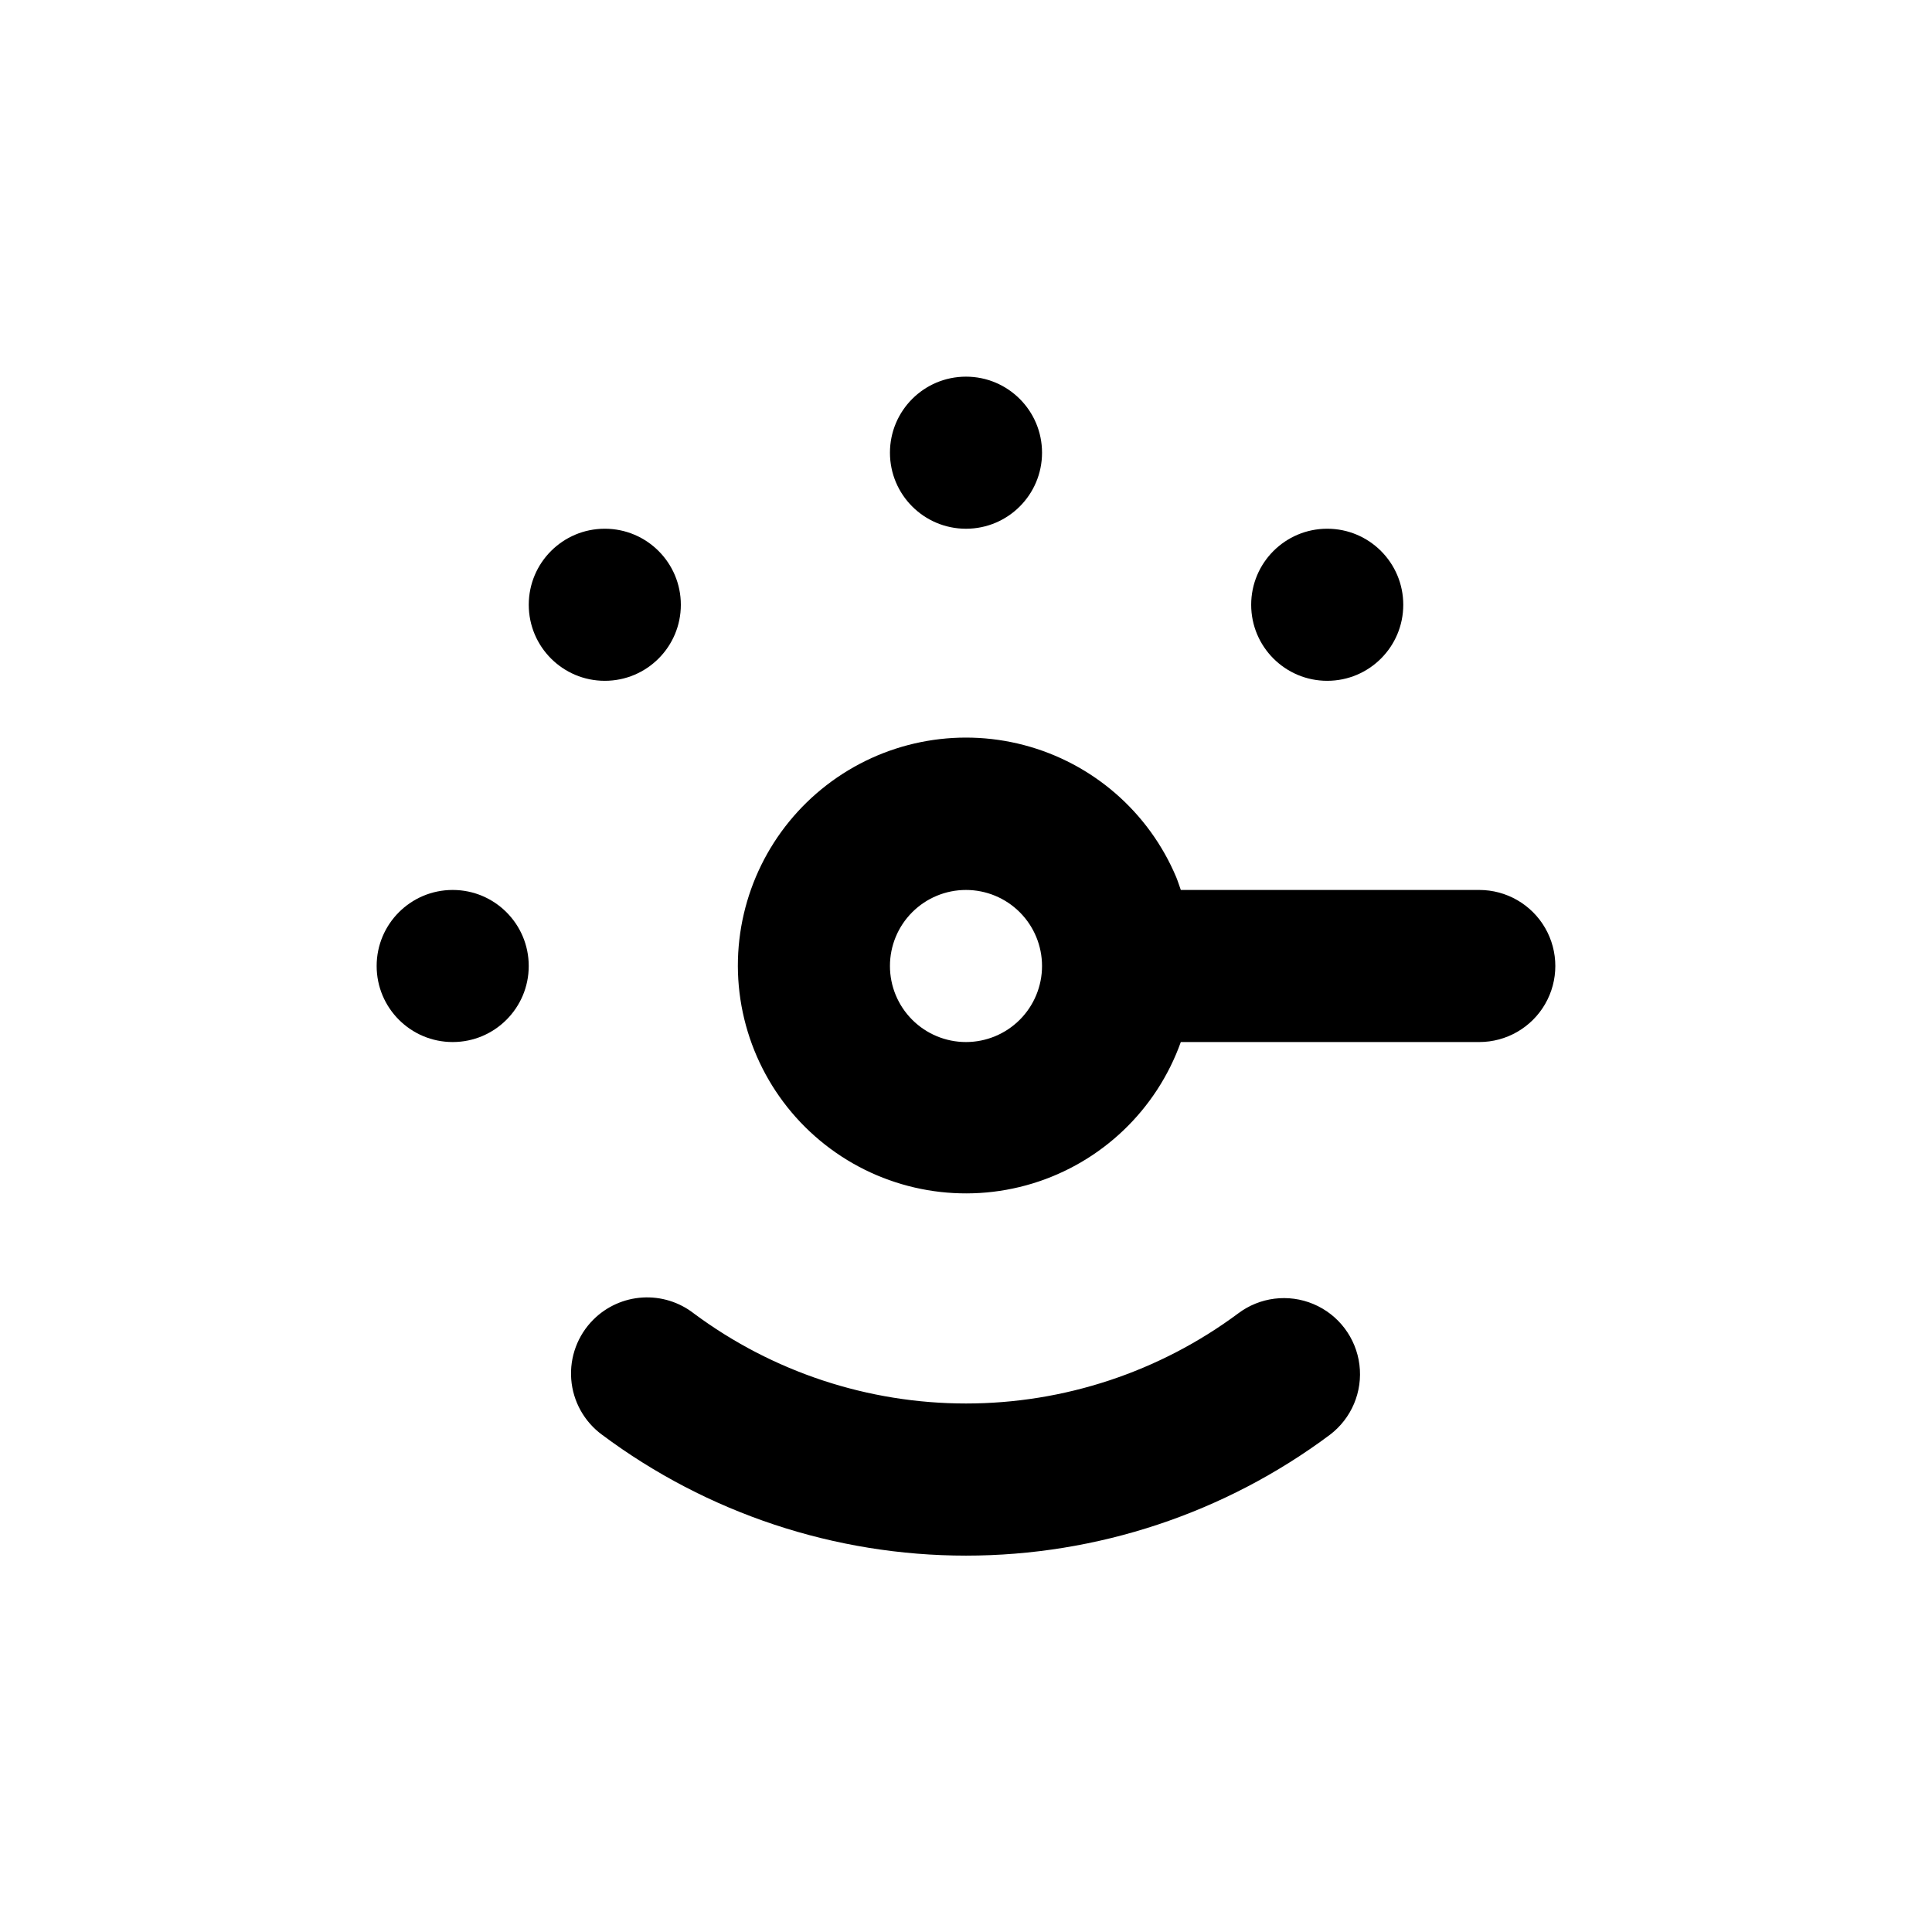 <?xml version="1.0" encoding="UTF-8"?>
<!-- Uploaded to: SVG Repo, www.svgrepo.com, Generator: SVG Repo Mixer Tools -->
<svg fill="#000000" width="800px" height="800px" version="1.1" viewBox="144 144 512 512" xmlns="http://www.w3.org/2000/svg">
 <g>
  <path d="m301.25 493.71c-4.168 4.156-6.312 9.93-5.867 15.801 0.445 5.867 3.438 11.25 8.188 14.73 27.852 20.785 61.676 32.016 96.43 32.016s68.574-11.23 96.426-32.016c5.742-4.348 8.73-11.426 7.836-18.574-0.895-7.144-5.531-13.27-12.168-16.07-6.633-2.801-14.258-1.848-20 2.5-20.848 15.484-46.125 23.844-72.094 23.844s-51.25-8.359-72.098-23.844c-3.871-3.027-8.723-4.535-13.629-4.238-4.91 0.297-9.543 2.379-13.023 5.852z"/>
  <path d="m284.12 400c0 11.129-9.02 20.152-20.152 20.152-11.129 0-20.152-9.023-20.152-20.152 0-11.133 9.023-20.152 20.152-20.152 11.133 0 20.152 9.02 20.152 20.152"/>
  <path d="m420.15 263.97c0 11.133-9.023 20.152-20.152 20.152-11.133 0-20.152-9.02-20.152-20.152 0-11.129 9.02-20.152 20.152-20.152 11.129 0 20.152 9.023 20.152 20.152"/>
  <path d="m324.43 304.27c0 11.133-9.02 20.152-20.152 20.152-11.129 0-20.152-9.02-20.152-20.152 0-11.129 9.023-20.152 20.152-20.152 11.133 0 20.152 9.023 20.152 20.152"/>
  <path d="m515.88 304.27c0 11.133-9.023 20.152-20.152 20.152s-20.152-9.02-20.152-20.152c0-11.129 9.023-20.152 20.152-20.152s20.152 9.023 20.152 20.152"/>
  <path d="m339.54 400c0.059 19.121 9.164 37.09 24.551 48.445 15.387 11.359 35.238 14.766 53.531 9.191 18.293-5.578 32.867-19.477 39.305-37.484h79.098c7.199 0 13.852-3.844 17.453-10.078 3.598-6.234 3.598-13.918 0-20.152-3.602-6.234-10.254-10.074-17.453-10.074h-79.098c-0.402-1.109-0.754-2.266-1.211-3.375v-0.004c-7.277-17.293-22.176-30.227-40.32-35.004-18.145-4.781-37.48-0.863-52.332 10.598-14.855 11.461-23.547 29.172-23.523 47.938zm60.457-20.152c5.344 0 10.469 2.121 14.25 5.902 3.777 3.777 5.902 8.902 5.902 14.25 0 5.344-2.125 10.469-5.902 14.25-3.781 3.777-8.906 5.902-14.25 5.902-5.348 0-10.473-2.125-14.25-5.902-3.781-3.781-5.902-8.906-5.902-14.25 0-5.348 2.121-10.473 5.902-14.25 3.777-3.781 8.902-5.902 14.25-5.902z"/>
 </g>
</svg>